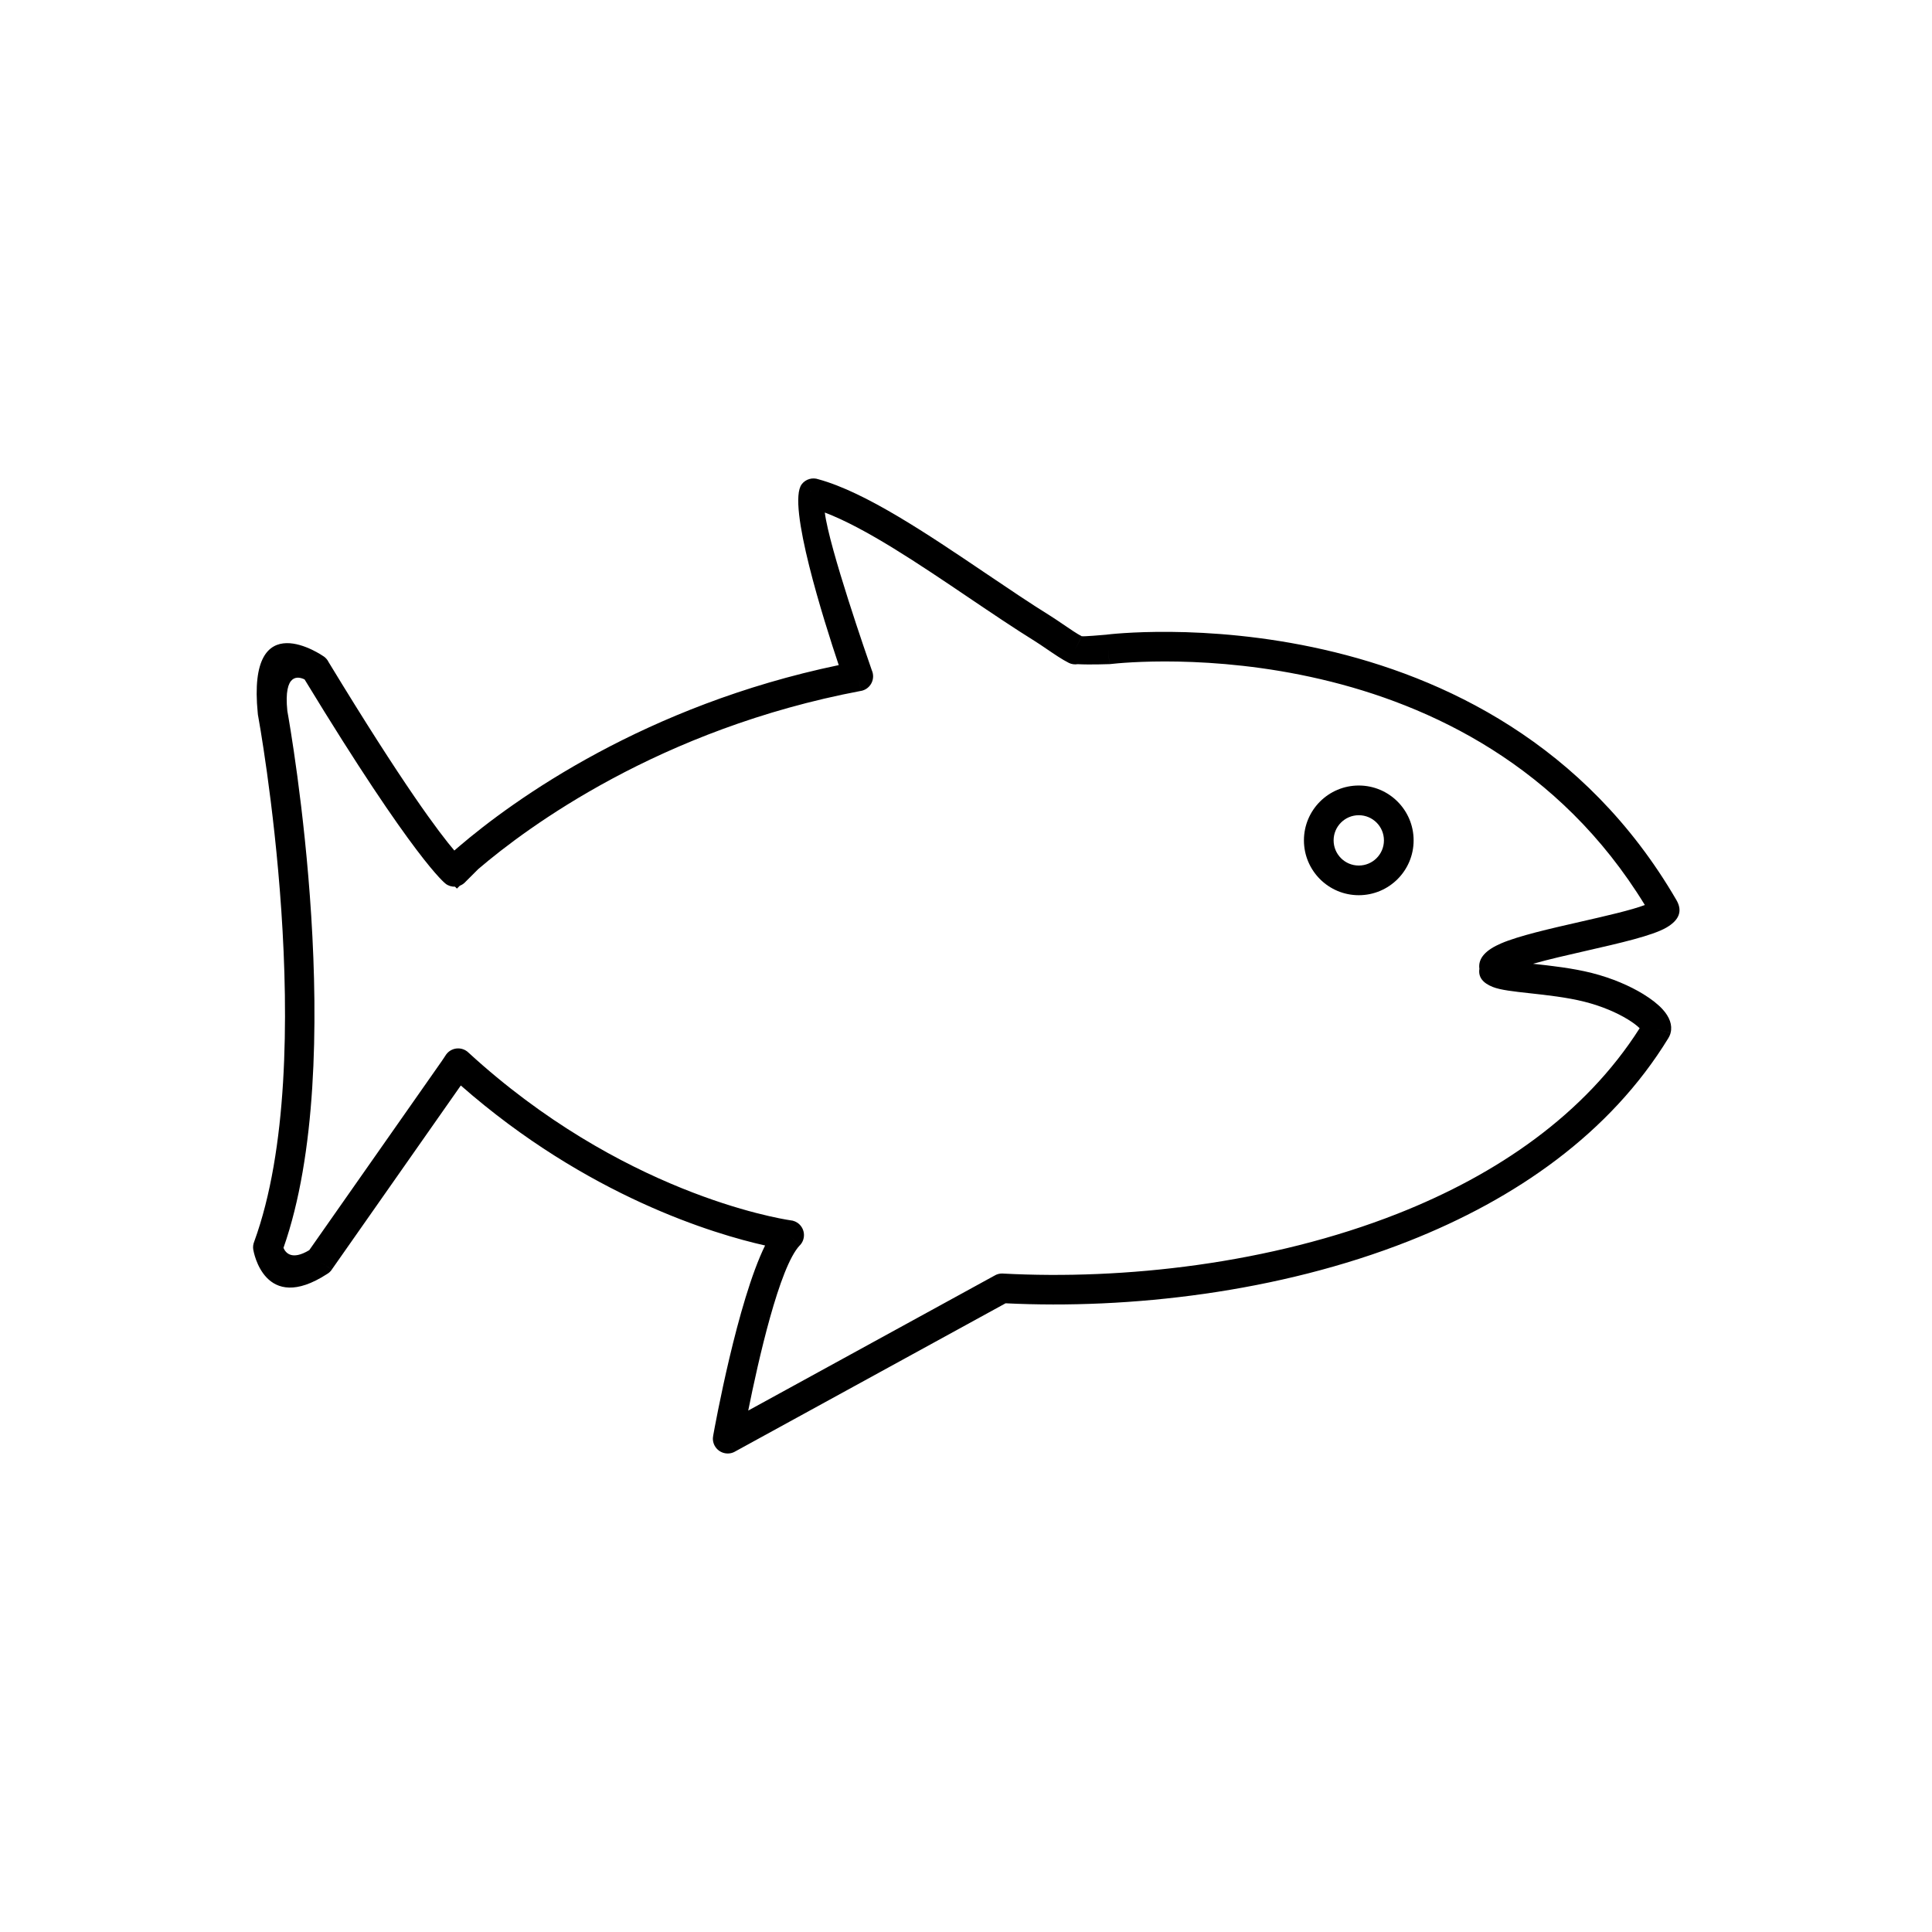 <?xml version="1.0" encoding="UTF-8"?>
<!-- Uploaded to: SVG Repo, www.svgrepo.com, Generator: SVG Repo Mixer Tools -->
<svg fill="#000000" width="800px" height="800px" version="1.1" viewBox="144 144 512 512" xmlns="http://www.w3.org/2000/svg">
 <g>
  <path d="m261.27 424.91 0.719-1.082c0.145-0.25 0.316-0.492 0.523-0.715 1.469-1.602 3.961-1.707 5.562-0.238l-2.66 2.898 2.66-2.891c40.434 37.121 81.898 43.984 85.352 44.504 0.879 0.066 1.742 0.426 2.426 1.086 1.566 1.504 1.617 3.996 0.113 5.566l-2.84-2.727 2.828 2.723c-5.414 5.641-11.023 30.641-13.664 43.781l65.191-35.723c0.664-0.418 1.461-0.641 2.305-0.598v0.012c31.984 1.711 70.805-2.531 104.66-15.891 26.297-10.379 49.547-26.258 64.082-49.125-0.727-0.715-1.801-1.523-3.164-2.356-2.867-1.754-6.82-3.484-11.406-4.648-4.668-1.184-10.055-1.773-14.527-2.262-4.277-0.469-7.801-0.852-9.859-1.68-2.57-1.031-3.852-2.562-3.516-4.789-0.414-2.871 1.801-5.051 5.773-6.754 4.676-2.004 12.898-3.879 20.934-5.711 6.84-1.562 13.539-3.09 17.141-4.453-45.199-73.852-136.64-64.422-141.44-63.875-0.168 0.027-0.34 0.047-0.516 0.051l-0.145-3.934 0.137 3.922c-0.02 0-5.129 0.191-8.34 0.012-0.777 0.129-1.602 0.027-2.367-0.344v-0.004h-0.004l0.004-0.008c-1.641-0.801-3.859-2.312-5.949-3.734-1.113-0.762-2.191-1.492-3.066-2.035-5.5-3.418-11.363-7.375-17.371-11.43-13.348-9.016-27.422-18.52-38.262-22.629 1.168 9.363 11.312 38.527 12.461 41.812 0.121 0.27 0.211 0.562 0.27 0.863 0.402 2.137-1 4.195-3.137 4.598l-0.73-3.867 0.723 3.859c-26.711 5.047-48.855 14.098-65.949 23.285-16.988 9.129-28.957 18.363-35.477 23.934l-3.312 3.309c-0.438 0.508-0.98 0.879-1.574 1.105-0.508 0.492-0.77 0.762-0.773 0.762l-0.504-0.504c-0.883 0.031-1.777-0.234-2.531-0.812l0.746-0.973-0.004-0.004-0.742 0.961c-0.023-0.02-8.043-5.938-37.332-54.098-1.574-0.773-5.609-1.836-4.57 8.355 0.852 4.727 16.375 92.734-1.023 142.29 0.539 1.281 2.18 3.406 6.832 0.602l35.176-50.188c0.043-0.074 0.086-0.148 0.137-0.219l0.008 0.004zm4.84 6.766-34.203 48.801-3.215-2.246 3.223 2.258c-0.348 0.492-0.785 0.883-1.277 1.16-16.547 10.699-19.43-5.977-19.508-6.43h-0.008c-0.129-0.762-0.031-1.508 0.246-2.172 17.715-48.605 1.094-139.02 1.016-139.46l-0.016 0.004c-0.039-0.207-0.059-0.418-0.062-0.621-2.91-29.34 17.406-15.059 17.465-15.02l-2.231 3.231 2.238-3.238c0.578 0.402 1.02 0.93 1.305 1.523 19.914 32.781 29.379 45.316 33.324 49.934 0.285-0.25 0.582-0.508 0.895-0.773 0.141-0.141 0.289-0.266 0.445-0.383 6.82-5.82 19.238-15.383 36.742-24.785 16.723-8.984 38.125-17.848 63.785-23.199-3.859-11.516-13.781-42.723-9.812-47.914l3.121 2.383-3.125-2.391c1.062-1.391 2.871-1.875 4.434-1.324 12.508 3.422 28.895 14.492 44.344 24.922 5.992 4.047 11.844 8 17.125 11.277 0.938 0.582 2.117 1.387 3.344 2.223 1.867 1.273 3.848 2.625 4.945 3.156l-1.707 3.535 1.719-3.539 0.02 0.012c0.441 0.125 5.375-0.301 6.664-0.414v-0.012c0.297-0.035 102.55-12.82 150.92 70.344 1.754 3.016 0.625 5.394-2.66 7.305-3.684 2.141-12.297 4.106-21.129 6.121-5.031 1.148-10.137 2.312-14.203 3.469 4.746 0.52 10.453 1.145 15.582 2.441 5.398 1.367 10.117 3.449 13.59 5.57 2.191 1.34 3.949 2.734 5.137 4.027 1.879 2.047 2.664 4.219 2.144 6.258l-3.812-0.953 3.816 0.965c-0.027 0.109-0.059 0.215-0.094 0.316-0.121 0.363-0.285 0.719-0.496 1.066-15.453 25.277-40.508 42.637-68.84 53.816-34.562 13.637-74.078 18.074-106.81 16.469l-71.742 39.312-1.891-3.445 1.891 3.453c-1.906 1.043-4.297 0.348-5.344-1.559-0.473-0.867-0.59-1.832-0.395-2.727 0.457-2.551 6.441-35.5 13.746-50.352-13.25-2.969-47.098-12.965-80.645-42.41z"/>
  <path d="m504.09 352.17c4.016 0 7.648 1.629 10.277 4.258 2.629 2.629 4.258 6.266 4.258 10.277 0 4.016-1.629 7.648-4.258 10.277-2.629 2.629-6.266 4.258-10.277 4.258-4.012 0-7.648-1.629-10.277-4.258-2.629-2.633-4.258-6.266-4.258-10.277 0-4.016 1.629-7.648 4.258-10.277 2.633-2.629 6.266-4.258 10.277-4.258zm4.715 9.824c-1.207-1.207-2.871-1.953-4.715-1.953-1.84 0-3.508 0.746-4.715 1.953-1.207 1.207-1.953 2.871-1.953 4.715 0 1.84 0.746 3.508 1.953 4.715 1.207 1.207 2.871 1.953 4.715 1.953 1.84 0 3.508-0.746 4.715-1.953s1.953-2.871 1.953-4.715c0-1.84-0.746-3.508-1.953-4.715z"/>
 </g>
</svg>